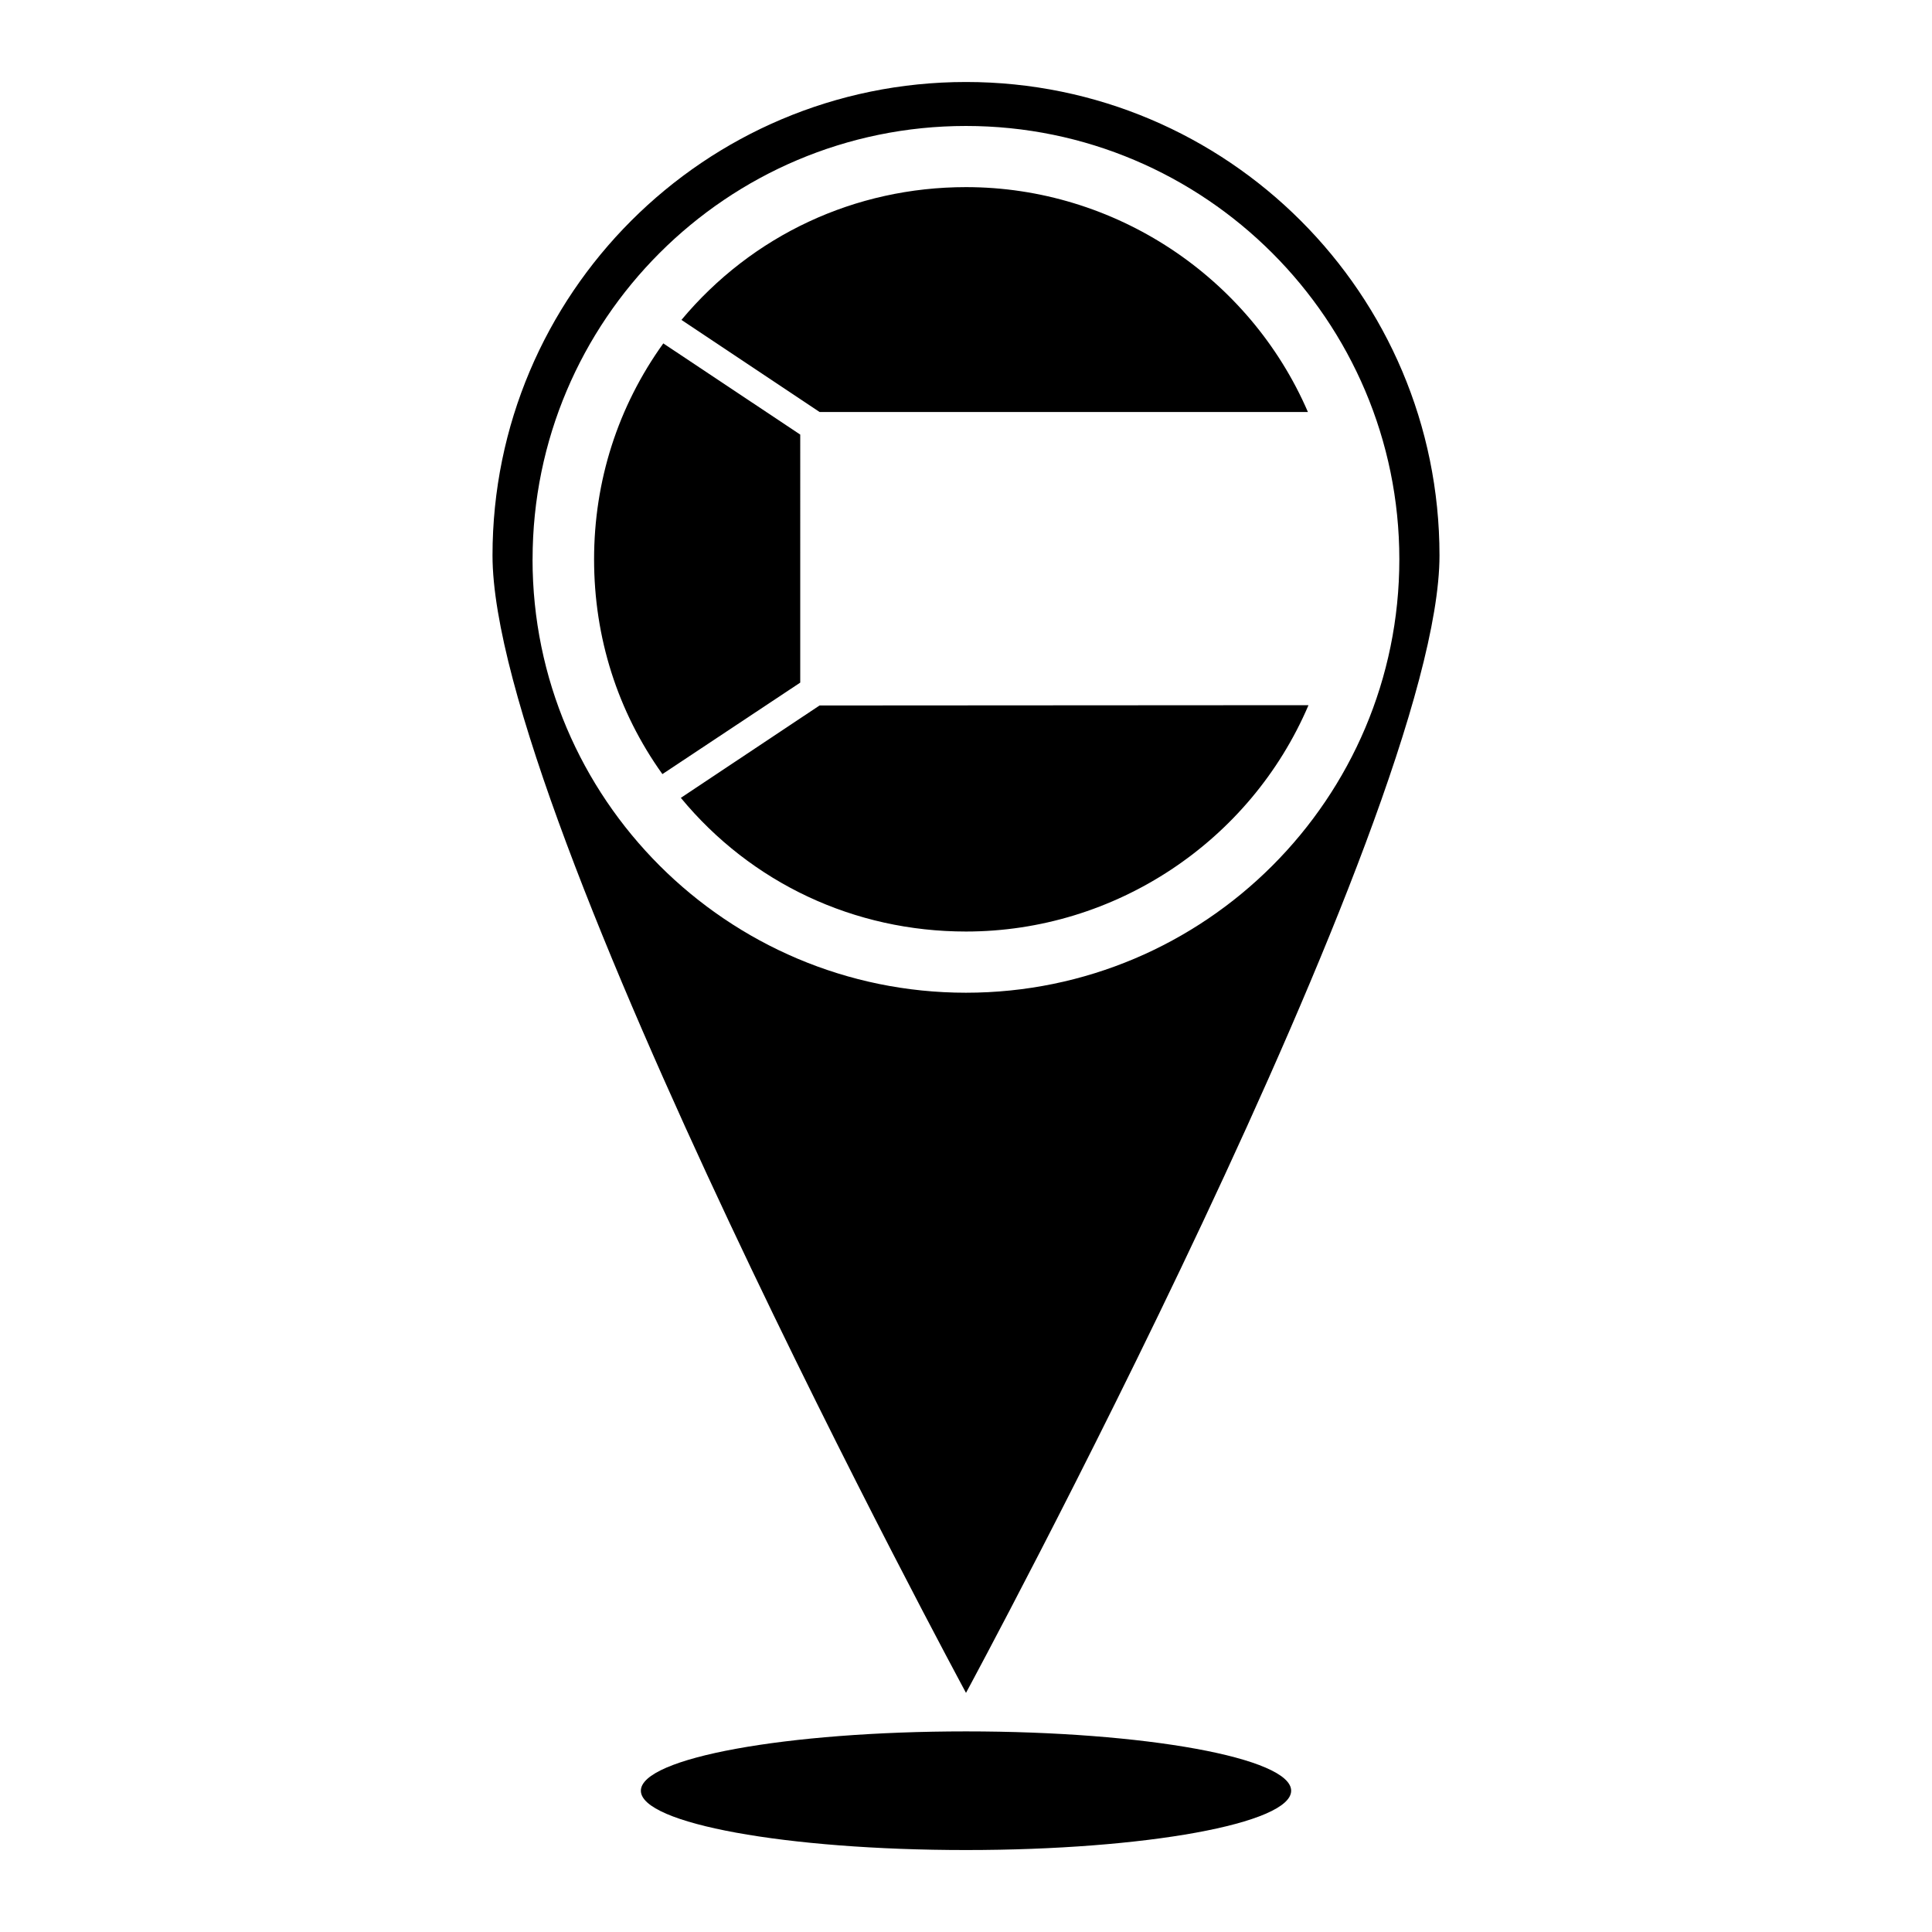 <?xml version="1.0" encoding="UTF-8"?>
<!-- Uploaded to: SVG Repo, www.svgrepo.com, Generator: SVG Repo Mixer Tools -->
<svg fill="#000000" width="800px" height="800px" version="1.1" viewBox="144 144 512 512" xmlns="http://www.w3.org/2000/svg">
 <g>
  <path d="m525.48 291.21c0-69.273-56.207-125.48-125.48-125.48s-125.48 56.207-125.48 125.48c0 69.273 125.48 301.42 125.48 301.42s125.48-232.14 125.48-301.42zm-240.34 1.023c0-63.371 51.484-114.85 114.85-114.85 63.293 0 114.85 51.484 114.85 114.85 0.004 63.371-51.48 114.85-114.85 114.85-63.293 0-114.86-51.48-114.86-114.85z"/>
  <path d="m490.61 253.18c-15.508-35.895-51.246-59.59-90.605-59.59-29.441 0-56.68 12.754-75.414 35.188l36.605 24.402z"/>
  <path d="m490.76 330.88-129.57 0.078-36.762 24.48c18.656 22.594 45.973 35.426 75.57 35.426 39.52 0 75.336-23.852 90.766-59.984z"/>
  <path d="m356.07 259.25v-0.078l-36.289-24.168c-12.043 16.766-18.344 36.449-18.344 57.23 0 20.711 6.219 40.305 18.105 56.914l36.527-24.246z"/>
  <path d="m486.17 618.56c0 8.68-38.578 15.719-86.164 15.719-47.59 0-86.168-7.039-86.168-15.719 0-8.684 38.578-15.723 86.168-15.723 47.586 0 86.164 7.039 86.164 15.723"/>
 </g>
</svg>